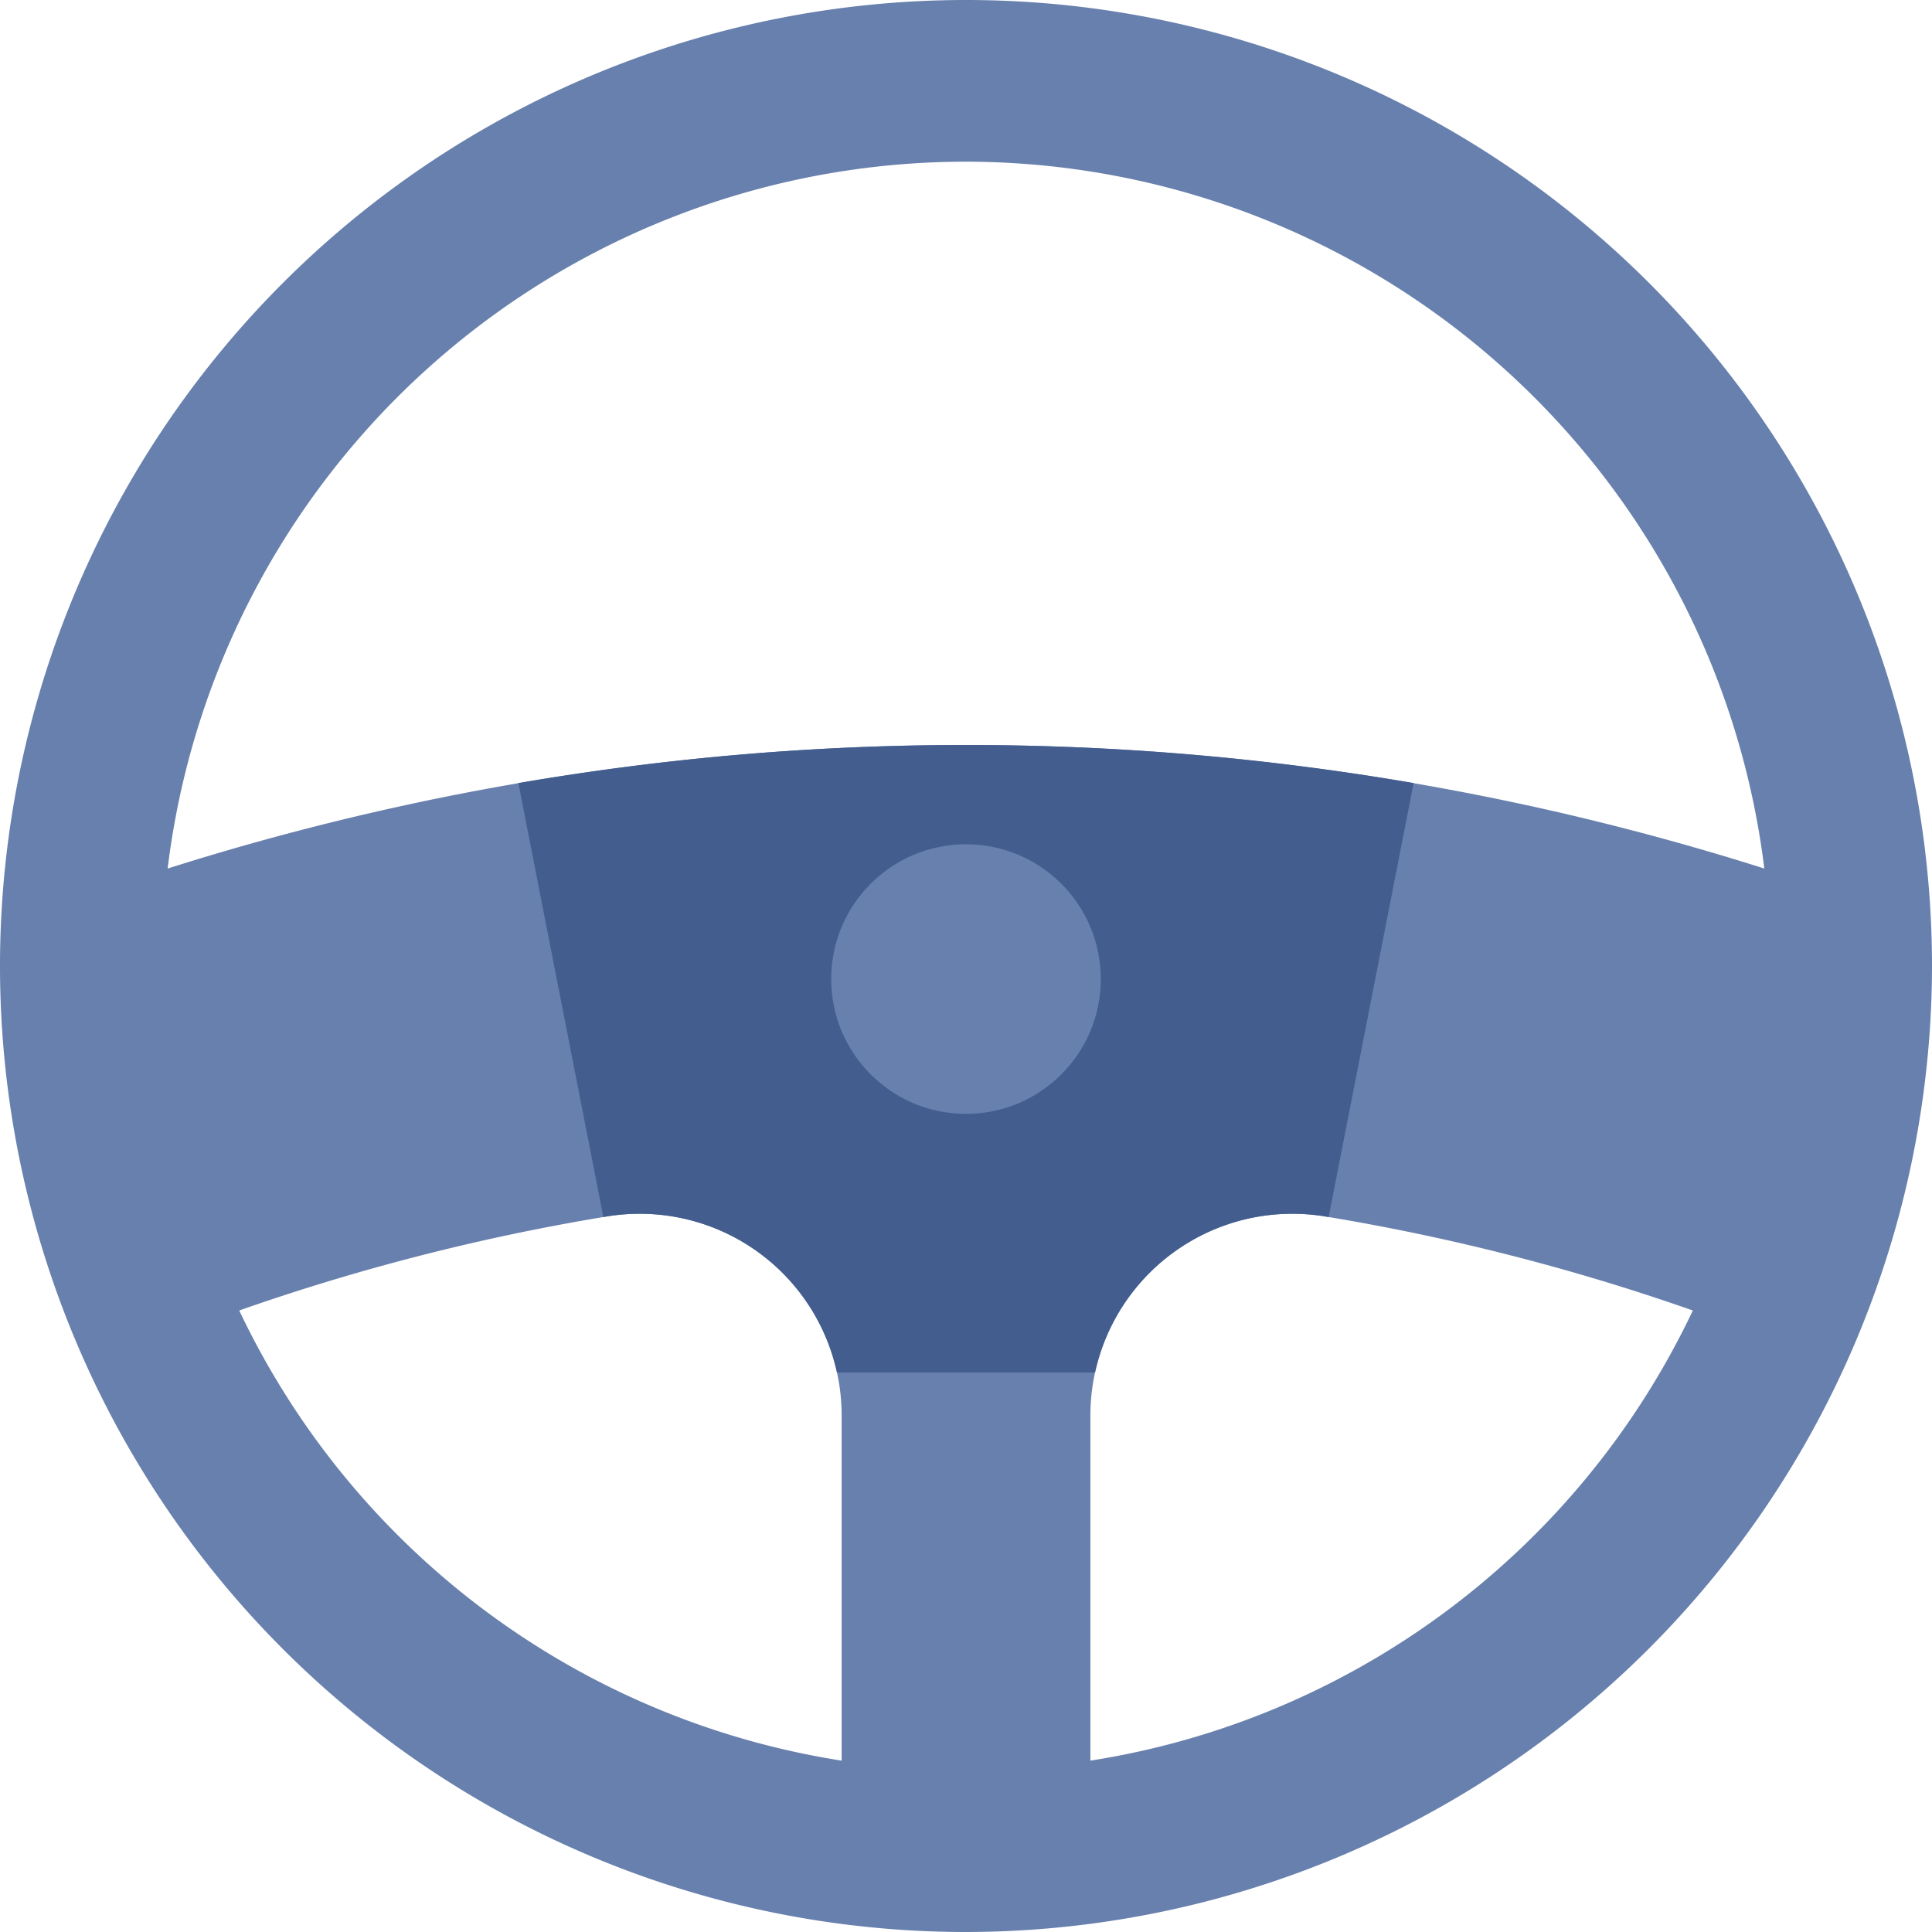   <svg xmlns="http://www.w3.org/2000/svg" viewBox="0 0 253.882 253.882">
   <g data-name="图层 2">
    <g data-name="图层 1">
     <path d="M126.94,253.882A126.941,126.941,0,1,1,253.882,126.941,127.084,127.084,0,0,1,126.94,253.882Zm0-232.635a105.694,105.694,0,1,0,105.7,105.694A105.814,105.814,0,0,0,126.94,21.247Z" style="fill:#6880ad">
     </path>
     <path d="M243.258,126.941c0-3.069-.155-6.1-.388-9.108a347.027,347.027,0,0,0-231.858,0c-.233,3.009-.389,6.04-.389,9.109a115.842,115.842,0,0,0,10.818,48.986,286.217,286.217,0,0,1,58.272-16.068A26.524,26.524,0,0,1,110.6,185.994v57.265h32.687V185.994a26.523,26.523,0,0,1,30.883-26.135,286.209,286.209,0,0,1,58.273,16.068A115.824,115.824,0,0,0,243.258,126.941Z" style="fill:#6880ad">
     </path>
     <path d="M126.94,97.9A347.235,347.235,0,0,0,68.117,102.9l11.171,57.032c.142-.023.283-.052.425-.076a26.542,26.542,0,0,1,30.27,20.5H143.9a26.544,26.544,0,0,1,30.271-20.5c.142.024.283.053.425.076L185.764,102.9A347.246,347.246,0,0,0,126.94,97.9Z" style="fill:#435d8f">
     </path>
     <circle cx="126.941" cy="128.658" r="17.714" style="fill:#6880ad">
     </circle>
    </g>
   </g>
  </svg>
